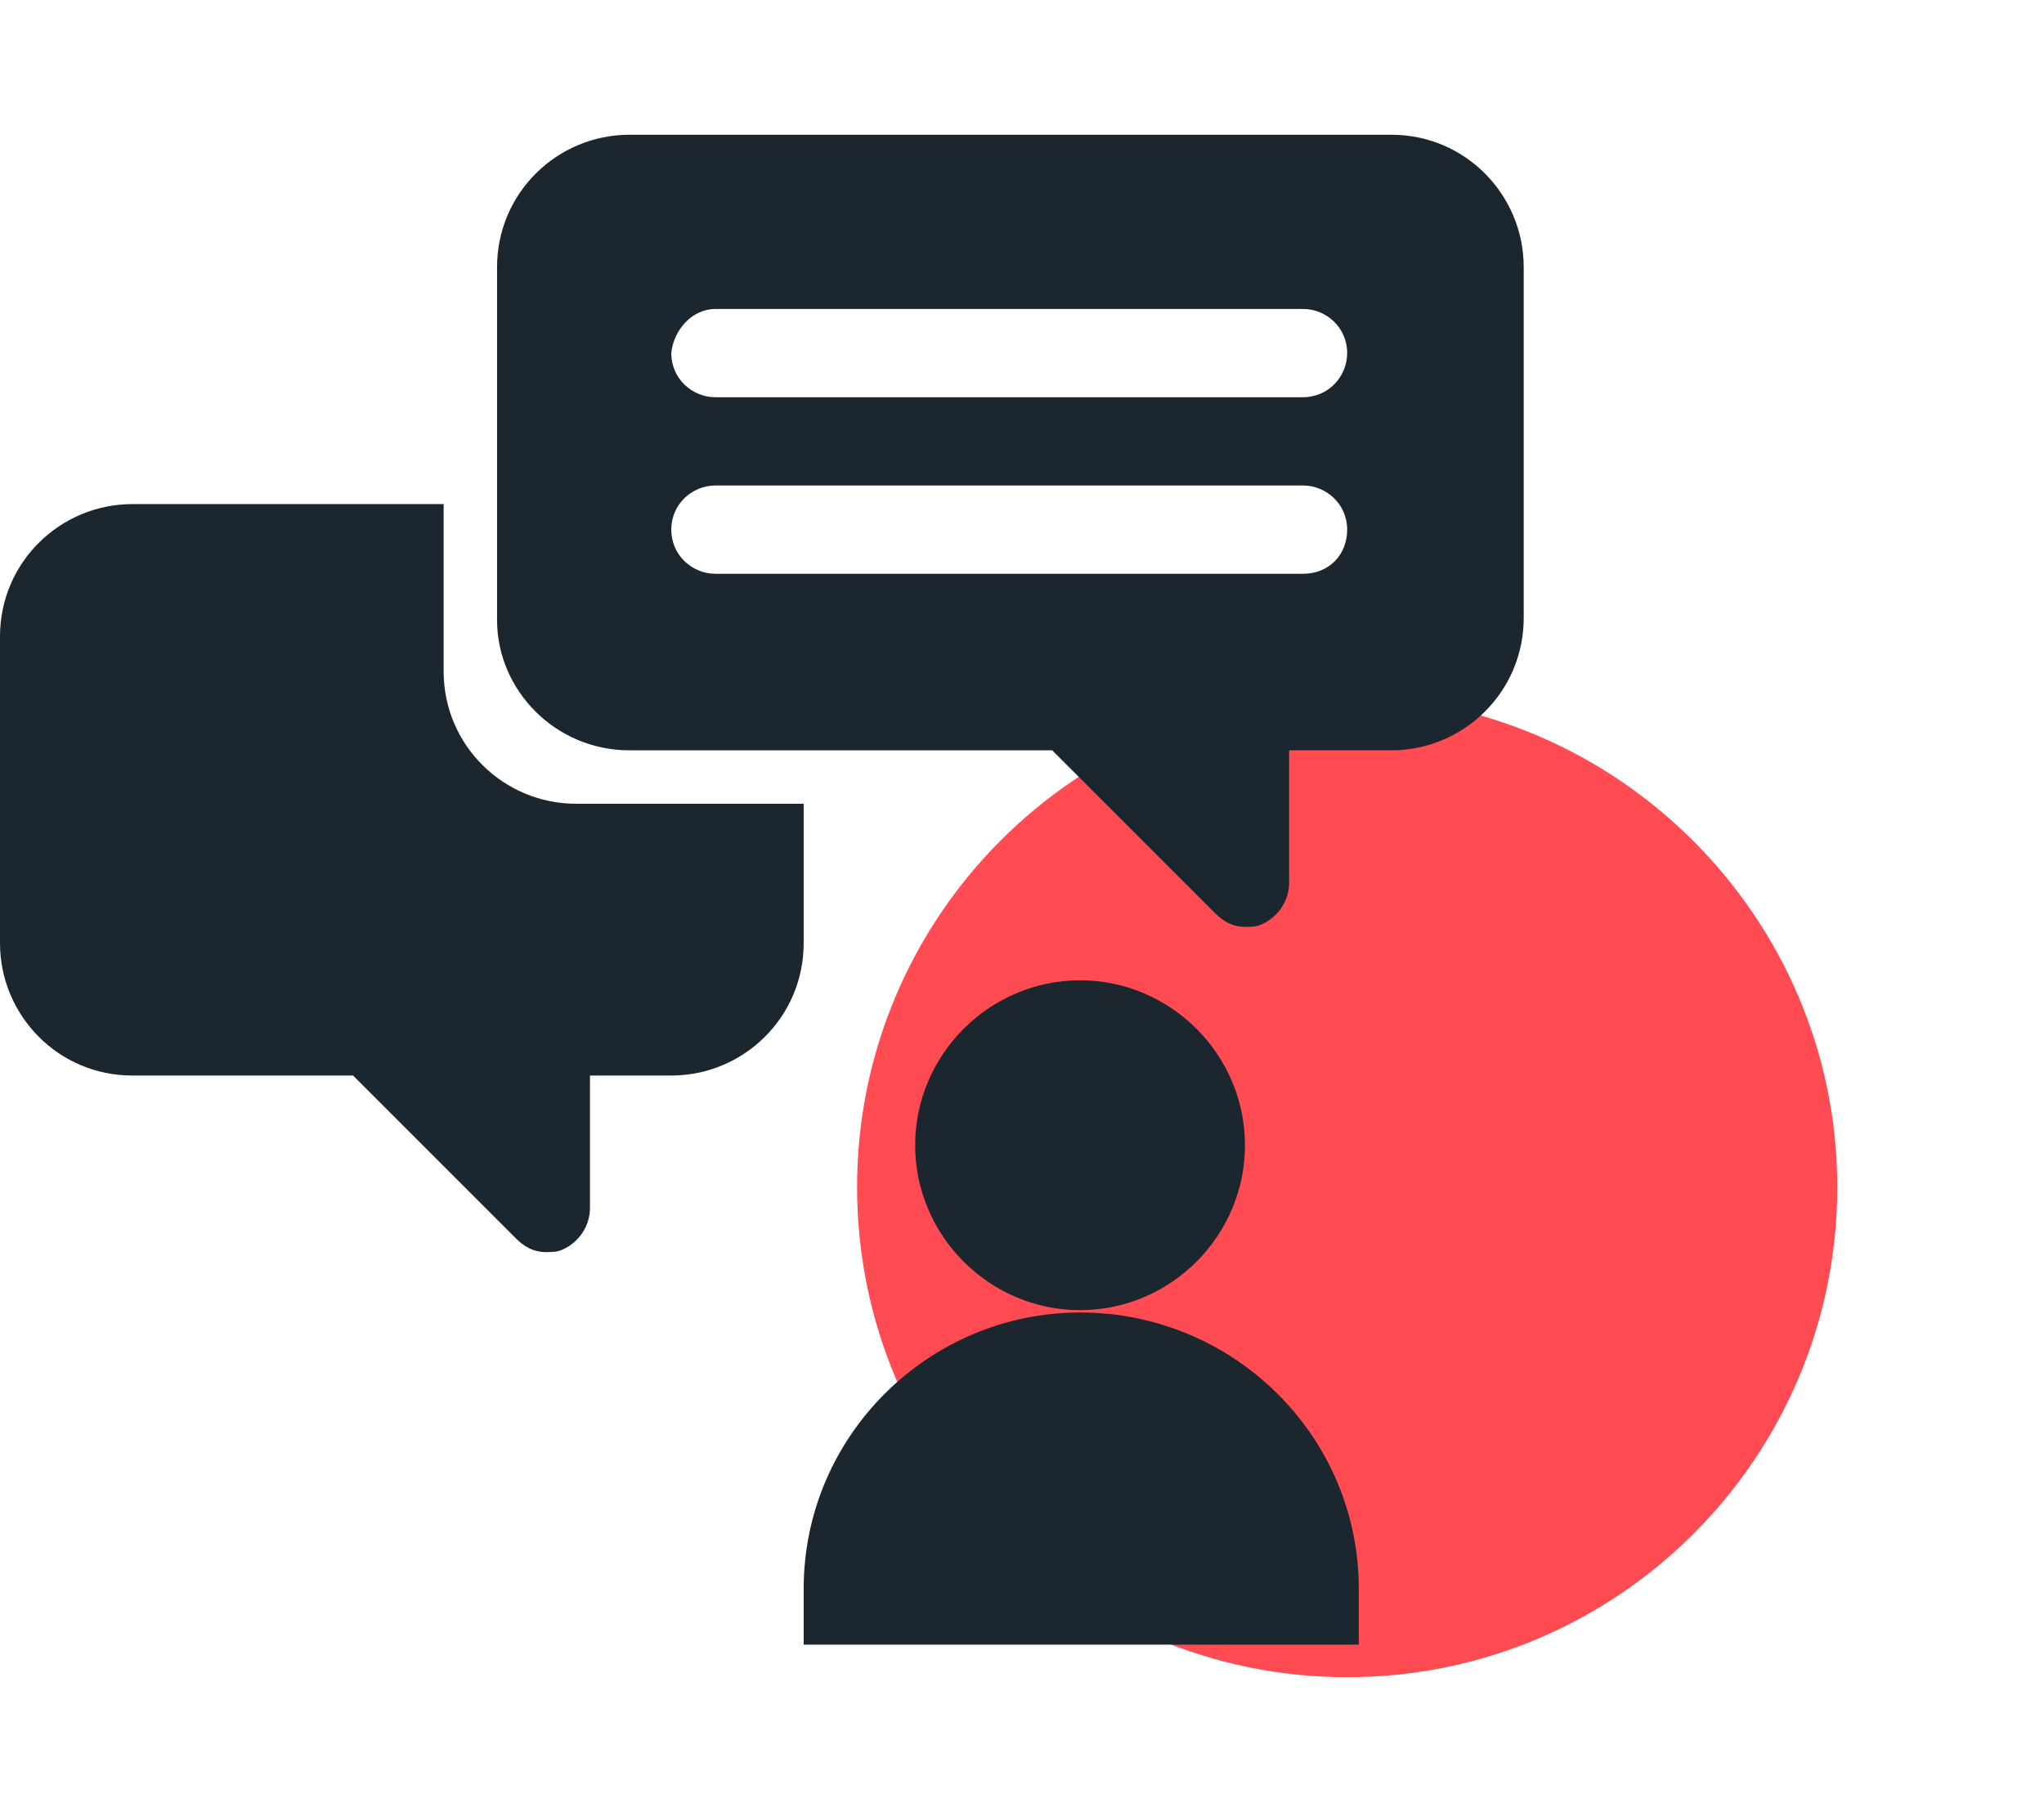 <?xml version="1.0" encoding="utf-8"?>
<!-- Generator: Adobe Illustrator 23.0.3, SVG Export Plug-In . SVG Version: 6.00 Build 0)  -->
<svg version="1.1" id="Layer_1" xmlns="http://www.w3.org/2000/svg" xmlns:xlink="http://www.w3.org/1999/xlink" x="0px" y="0px"
	 width="88px" height="78px" viewBox="0 0 88 78" style="enable-background:new 0 0 88 78;" xml:space="preserve">
<style type="text/css">
	.st0{fill:#FF4B51;}
	.st1{fill:#1C262F;}
</style>
<g>
	<path class="st0" d="M79.1,51.1c0,11.6-9.4,21.1-21.1,21.1c-11.6,0-21.1-9.4-21.1-21.1C36.9,39.5,46.3,30,58,30
		C69.6,30,79.1,39.5,79.1,51.1z"/>
	<g>
		<path class="st1" d="M46.5,42.2c3.9,0,7.1,3.2,7.1,7.1c0,3.9-3.2,7.1-7.1,7.1c-3.9,0-7.1-3.2-7.1-7.1
			C39.4,45.4,42.6,42.2,46.5,42.2z"/>
		<path class="st1" d="M46.5,56.5c-6.5,0-11.9,5.3-11.9,11.9v2.4h23.9v-2.4C58.5,61.8,53.1,56.5,46.5,56.5z"/>
	</g>
	<path class="st1" d="M27.1,32.3h18.2l7,7c0.4,0.4,0.8,0.6,1.3,0.6c0.2,0,0.5,0,0.7-0.1c0.7-0.3,1.2-1,1.2-1.8v-5.7h4.4
		c3.1,0,5.7-2.5,5.7-5.7V11.5c0-3.1-2.5-5.7-5.7-5.7H27.1c-3.1,0-5.7,2.5-5.7,5.7v15.2C21.4,29.7,23.9,32.3,27.1,32.3z M30.8,13.3
		h25.3c1,0,1.9,0.8,1.9,1.9c0,1-0.8,1.9-1.9,1.9H30.8c-1,0-1.9-0.8-1.9-1.9C29,14.2,29.8,13.3,30.8,13.3z M30.8,20.9h25.3
		c1,0,1.9,0.8,1.9,1.9s-0.8,1.9-1.9,1.9H30.8c-1,0-1.9-0.8-1.9-1.9S29.8,20.9,30.8,20.9z"/>
	<g>
		<path class="st1" d="M24.8,34.6c-3.1,0-5.7-2.5-5.7-5.7v-7.2H5.7c-3.1,0-5.7,2.5-5.7,5.7v13.2c0,3.1,2.5,5.7,5.7,5.7h9.5l7,7
			c0.4,0.4,0.8,0.6,1.3,0.6c0.2,0,0.5,0,0.7-0.1c0.7-0.3,1.2-1,1.2-1.8v-5.7h3.5c3.1,0,5.7-2.5,5.7-5.7v-6H24.8z"/>
	</g>
</g>
</svg>
